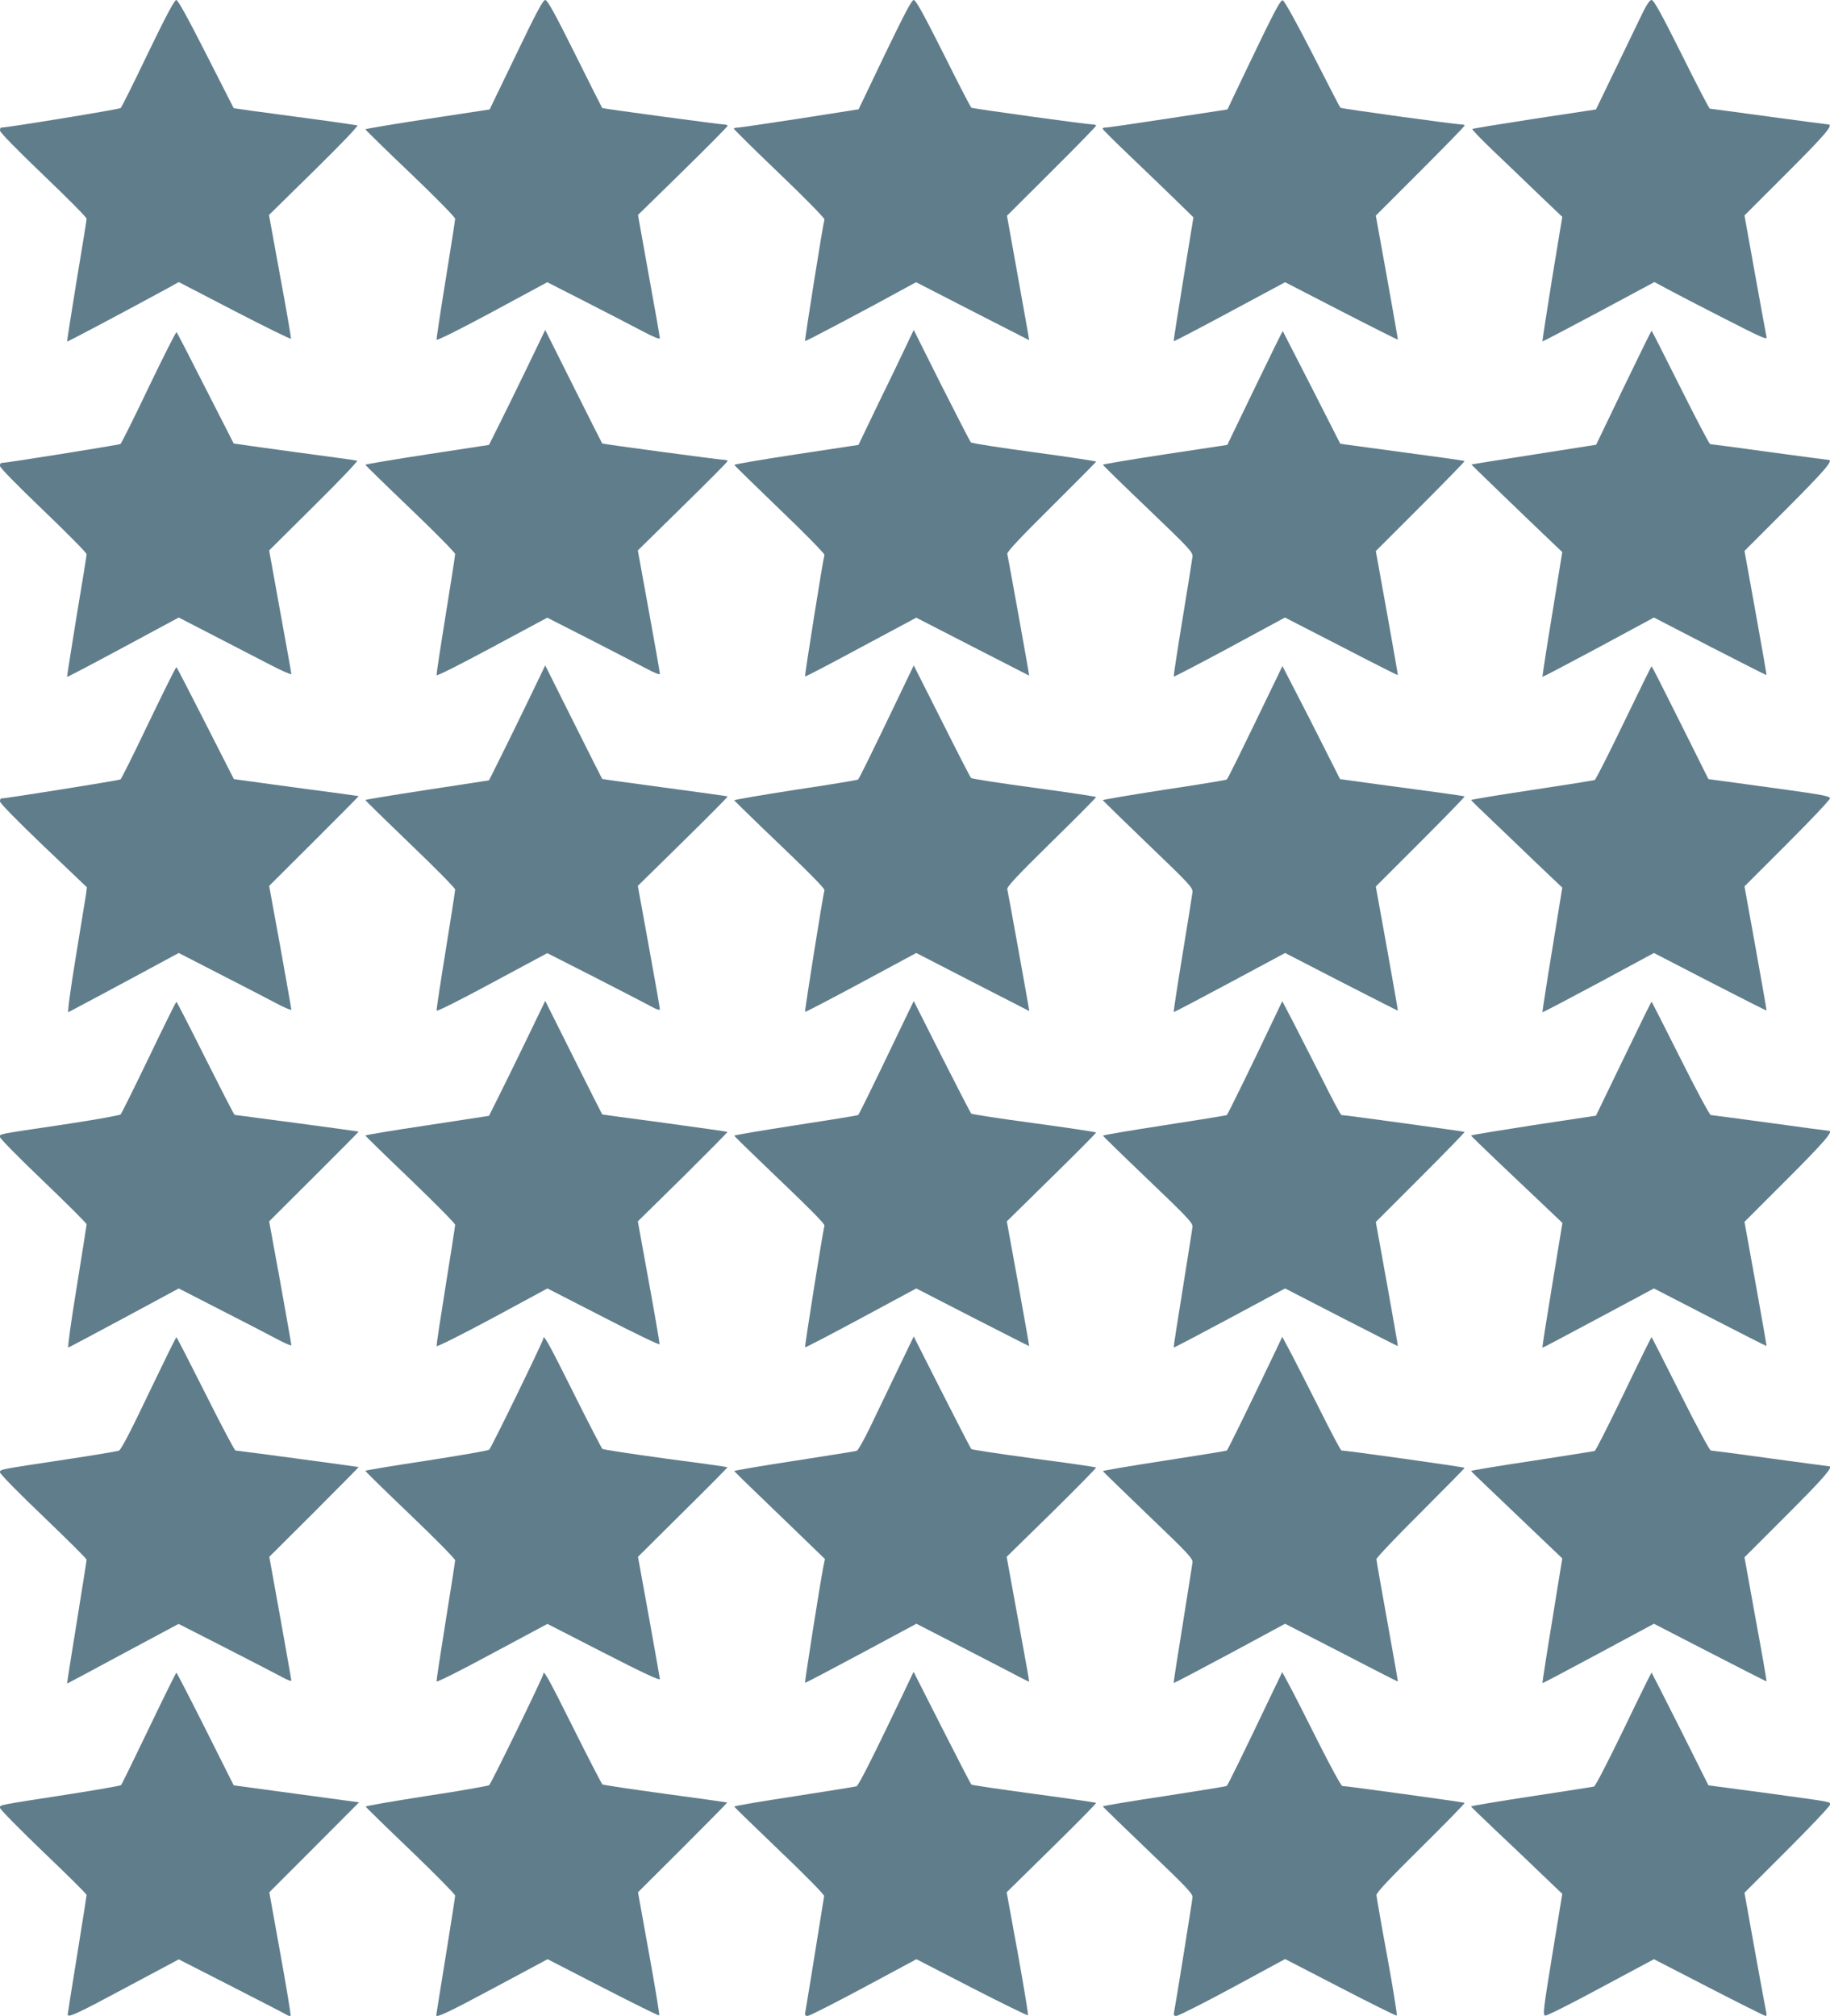 <?xml version="1.0" standalone="no"?>
<!DOCTYPE svg PUBLIC "-//W3C//DTD SVG 20010904//EN"
 "http://www.w3.org/TR/2001/REC-SVG-20010904/DTD/svg10.dtd">
<svg version="1.0" xmlns="http://www.w3.org/2000/svg"
 width="1162pt" height="1280pt" viewBox="0 0 1162 1280"
 preserveAspectRatio="xMidYMid meet">
<g transform="translate(0,1280) scale(0.1,-0.1)"
fill="#607d8b" stroke="none">
<path d="M940 12463 c-89 -186 -167 -343 -174 -349 -8 -8 -717 -124 -758 -124
-5 0 -8 -8 -8 -19 0 -12 105 -119 275 -282 151 -144 275 -269 275 -278 0 -9
-29 -187 -64 -396 -34 -209 -61 -382 -60 -384 2 -2 338 175 639 339 l70 39
355 -184 c195 -101 356 -180 358 -176 1 5 -29 183 -69 397 l-71 389 287 282
c174 171 282 284 274 287 -8 2 -187 28 -399 56 -212 28 -385 52 -386 53 -1 1
-79 156 -175 344 -119 234 -179 343 -190 343 -11 0 -65 -101 -179 -337z"/>
<path d="M3277 12453 l-168 -348 -394 -60 c-217 -33 -395 -63 -395 -66 0 -3
128 -129 285 -278 157 -150 285 -280 285 -290 0 -9 -27 -182 -60 -386 -33
-203 -59 -375 -58 -382 2 -7 145 64 353 176 l350 189 245 -125 c135 -69 296
-152 358 -185 69 -37 112 -54 112 -46 0 7 -31 186 -70 398 l-69 385 284 278
c157 154 285 283 285 288 0 5 -12 9 -26 9 -23 0 -767 100 -770 104 -1 0 -79
155 -173 344 -129 259 -175 342 -189 342 -14 0 -58 -82 -185 -347z"/>
<path d="M5618 12453 l-166 -347 -369 -58 c-202 -31 -380 -57 -395 -58 -16 0
-28 -3 -28 -7 0 -5 130 -133 290 -286 159 -152 287 -283 285 -290 -8 -23 -127
-769 -123 -773 3 -3 410 212 644 341 l61 33 358 -184 c197 -101 359 -184 360
-184 1 0 -31 178 -70 395 l-71 395 283 282 c156 155 283 286 283 290 0 4 -11
8 -24 8 -36 0 -758 100 -768 106 -5 3 -85 158 -178 345 -127 252 -175 339
-188 339 -13 0 -59 -88 -184 -347z"/>
<path d="M8018 12573 c-60 -125 -136 -282 -167 -348 l-57 -120 -380 -58 c-208
-32 -387 -58 -397 -57 -10 0 -17 -4 -15 -9 2 -5 75 -78 163 -162 88 -84 217
-208 287 -276 l126 -123 -64 -392 c-35 -215 -63 -393 -61 -395 2 -1 162 82
355 186 l352 189 357 -184 c196 -101 358 -182 359 -181 1 1 -30 179 -69 395
l-71 393 282 282 c155 155 282 285 282 290 0 4 -10 7 -23 7 -34 0 -761 100
-766 106 -3 2 -82 156 -177 342 -105 205 -179 338 -189 340 -12 3 -43 -53
-127 -225z"/>
<path d="M10401 12658 c-38 -79 -113 -235 -168 -348 l-99 -205 -390 -59 c-214
-33 -392 -62 -395 -65 -4 -3 55 -64 130 -136 75 -71 205 -196 288 -276 l153
-146 -65 -394 c-35 -216 -62 -395 -61 -397 2 -1 162 83 357 187 l354 190 80
-43 c44 -24 206 -108 359 -186 248 -127 278 -140 273 -119 -3 13 -36 192 -73
398 l-67 373 272 272 c245 245 296 306 259 306 -7 0 -177 23 -378 50 -201 27
-368 50 -373 50 -4 0 -85 155 -179 345 -132 264 -177 345 -191 345 -14 0 -36
-36 -86 -142z"/>
<path d="M945 10343 c-93 -195 -174 -358 -180 -362 -8 -6 -729 -121 -757 -121
-5 0 -8 -8 -8 -19 0 -11 107 -120 275 -281 151 -145 275 -270 275 -279 0 -9
-29 -187 -64 -396 -34 -209 -61 -381 -60 -383 1 -2 161 82 356 187 l353 190
215 -111 c118 -61 279 -144 358 -185 78 -41 142 -69 142 -63 0 6 -32 185 -71
398 l-70 387 285 283 c157 155 280 284 274 287 -7 2 -186 27 -398 55 -212 29
-385 53 -386 54 0 0 -81 159 -179 351 -98 193 -180 353 -184 356 -3 4 -82
-153 -176 -348z"/>
<path d="M3344 10460 c-65 -135 -146 -299 -179 -365 l-60 -120 -392 -60 c-216
-33 -393 -63 -393 -66 0 -3 128 -128 285 -278 157 -150 285 -280 285 -289 0
-10 -27 -183 -60 -387 -33 -203 -59 -375 -58 -382 2 -7 150 68 353 177 l350
188 265 -135 c146 -75 307 -158 358 -185 58 -31 92 -45 92 -36 0 7 -31 186
-70 398 l-70 385 285 280 c157 154 286 283 285 288 0 4 -10 7 -22 7 -21 0
-771 100 -774 104 -1 0 -83 163 -182 361 l-180 360 -118 -245z"/>
<path d="M5752 10600 c-27 -58 -106 -222 -176 -365 l-125 -260 -396 -60 c-217
-33 -394 -63 -392 -67 1 -4 131 -131 289 -283 158 -151 285 -281 283 -288 -8
-23 -127 -769 -123 -772 2 -3 162 81 355 185 l351 188 358 -184 c197 -101 359
-184 359 -184 2 0 -134 754 -139 773 -3 12 76 97 280 299 156 155 284 284 284
287 0 3 -177 30 -392 59 -216 29 -397 57 -403 63 -5 5 -89 168 -187 362 l-176
352 -50 -105z"/>
<path d="M7968 10338 l-175 -363 -397 -60 c-218 -33 -395 -63 -393 -66 1 -4
130 -130 287 -280 264 -253 285 -275 282 -304 -2 -16 -30 -194 -63 -394 -33
-200 -58 -366 -56 -367 2 -2 162 81 355 185 l351 190 358 -184 c196 -102 358
-183 359 -182 1 1 -30 179 -69 395 l-71 393 284 284 c156 156 282 286 280 288
-3 2 -165 25 -360 51 -195 26 -372 50 -392 53 l-38 6 -181 356 c-100 196 -183
357 -184 359 -1 1 -81 -161 -177 -360z"/>
<path d="M10309 10338 l-174 -362 -395 -62 c-217 -34 -396 -62 -397 -63 -2 -1
338 -329 549 -530 l28 -26 -64 -395 c-36 -217 -63 -396 -62 -398 2 -1 162 83
356 187 l352 190 356 -184 c196 -101 358 -183 359 -181 1 1 -30 179 -69 395
l-71 393 272 272 c242 243 296 306 260 306 -6 0 -175 23 -376 50 -201 28 -369
50 -374 50 -5 0 -90 162 -189 360 -99 198 -181 360 -183 360 -2 0 -82 -163
-178 -362z"/>
<path d="M945 8213 c-93 -195 -174 -358 -180 -362 -8 -6 -729 -121 -757 -121
-5 0 -8 -8 -8 -19 0 -11 109 -122 276 -282 l276 -263 -6 -46 c-4 -25 -33 -204
-65 -398 -34 -207 -53 -351 -47 -349 6 3 166 88 356 190 l345 186 245 -126
c135 -69 296 -152 358 -185 61 -33 112 -55 112 -49 0 6 -32 185 -70 398 l-71
388 285 284 c157 157 285 285 283 286 -1 1 -78 11 -172 24 -93 12 -271 36
-395 53 l-225 31 -180 354 c-99 195 -182 356 -185 357 -3 2 -81 -156 -175
-351z"/>
<path d="M3344 8330 c-65 -135 -146 -299 -179 -365 l-60 -120 -392 -60 c-216
-33 -393 -62 -393 -65 0 -3 128 -128 285 -279 157 -150 285 -280 285 -289 0
-10 -27 -183 -60 -387 -33 -203 -59 -375 -58 -382 2 -7 151 68 353 177 l350
188 295 -150 c162 -83 323 -166 358 -185 41 -23 62 -30 62 -21 0 7 -31 186
-70 398 l-70 385 287 282 c158 155 285 283 283 286 -3 2 -183 27 -400 56 -217
29 -396 54 -396 55 -1 0 -83 163 -182 361 l-180 360 -118 -245z"/>
<path d="M5723 8410 c-196 -409 -268 -555 -275 -560 -4 -3 -183 -33 -398 -65
-214 -33 -389 -63 -388 -67 2 -3 80 -79 173 -169 308 -294 404 -391 400 -402
-8 -22 -127 -769 -123 -772 2 -2 162 81 355 185 l351 189 359 -185 c197 -101
358 -184 359 -184 1 0 -135 756 -140 774 -4 14 62 85 280 299 156 153 284 282
284 286 0 3 -177 30 -393 59 -215 29 -396 57 -401 62 -5 5 -89 168 -186 362
l-178 353 -79 -165z"/>
<path d="M8108 8498 c-233 -483 -312 -644 -319 -648 -5 -3 -184 -33 -399 -65
-214 -33 -389 -63 -388 -66 2 -3 131 -129 288 -280 264 -253 285 -276 282
-304 -2 -16 -30 -194 -63 -394 -33 -200 -58 -365 -56 -367 1 -2 161 82 355
186 l352 189 357 -184 c197 -101 358 -183 359 -182 1 1 -30 179 -69 395 l-71
393 284 284 c156 156 282 286 280 288 -3 2 -77 13 -165 25 -88 12 -265 36
-393 53 l-233 32 -99 196 c-54 108 -136 269 -183 359 l-84 163 -35 -73z"/>
<path d="M10310 8210 c-95 -197 -178 -361 -184 -363 -6 -2 -185 -31 -398 -63
-214 -32 -387 -61 -387 -64 1 -3 58 -59 128 -125 69 -66 199 -190 288 -276
l163 -155 -64 -394 c-36 -217 -63 -396 -62 -397 2 -2 162 82 356 186 l352 190
356 -184 c196 -101 358 -183 359 -181 1 1 -30 179 -69 395 l-71 393 272 272
c149 149 271 278 271 287 0 13 -45 22 -267 53 -148 20 -321 44 -386 53 l-119
16 -179 359 c-98 197 -180 358 -182 358 -2 0 -81 -162 -177 -360z"/>
<path d="M946 6087 c-93 -193 -174 -357 -180 -363 -6 -6 -168 -35 -361 -64
-437 -65 -405 -59 -405 -80 0 -9 124 -135 275 -279 151 -145 275 -268 275
-275 0 -6 -29 -186 -63 -399 -37 -226 -59 -386 -53 -383 6 2 166 87 356 189
l345 186 265 -136 c146 -74 307 -158 358 -185 50 -27 92 -45 92 -39 0 6 -32
185 -70 398 l-71 388 285 284 c157 157 285 285 283 286 -2 2 -780 106 -787
106 -3 -1 -86 161 -185 358 -99 198 -182 360 -185 360 -3 0 -81 -158 -174
-352z"/>
<path d="M3339 6190 c-68 -140 -148 -304 -179 -365 l-55 -110 -392 -60 c-216
-32 -393 -62 -393 -65 0 -3 128 -128 285 -278 157 -151 285 -280 285 -289 0
-8 -27 -182 -60 -386 -33 -205 -59 -377 -58 -384 2 -6 153 69 354 177 l350
189 355 -182 c195 -101 355 -178 357 -172 1 5 -29 183 -68 395 l-70 385 287
282 c157 156 284 284 282 286 -2 2 -182 27 -399 57 -217 29 -396 53 -396 54
-1 0 -83 163 -182 361 l-180 360 -123 -255z"/>
<path d="M5723 6280 c-193 -403 -268 -555 -274 -560 -4 -3 -183 -32 -398 -65
-215 -33 -390 -63 -389 -66 2 -4 77 -78 168 -165 318 -304 409 -395 405 -407
-8 -22 -127 -769 -123 -772 2 -2 162 81 355 185 l351 189 358 -184 c197 -101
359 -183 359 -182 1 1 -31 180 -70 397 l-72 395 283 278 c156 153 284 282 284
286 0 3 -177 30 -392 59 -216 29 -397 57 -401 61 -4 4 -88 167 -187 362 l-178
353 -79 -164z"/>
<path d="M8102 6359 c-155 -327 -306 -635 -312 -639 -5 -3 -184 -32 -399 -65
-215 -33 -390 -63 -388 -66 1 -3 130 -129 287 -279 246 -235 285 -276 282
-299 -1 -14 -30 -192 -62 -395 -33 -203 -59 -370 -57 -372 1 -2 161 82 355
186 l352 189 357 -184 c197 -101 358 -183 359 -182 1 1 -30 179 -69 395 l-71
393 284 284 c156 156 282 286 280 288 -5 3 -765 108 -782 107 -5 0 -62 107
-127 238 -66 130 -149 293 -184 361 l-65 124 -40 -84z"/>
<path d="M10309 6078 l-175 -362 -397 -60 c-218 -34 -397 -63 -396 -66 0 -3
77 -77 169 -165 93 -88 223 -212 290 -275 l121 -115 -65 -395 c-36 -217 -64
-396 -62 -397 1 -2 161 83 355 187 l353 189 357 -184 c196 -101 357 -183 358
-181 1 1 -30 179 -69 395 l-71 393 272 272 c237 237 296 306 263 306 -5 0
-173 22 -373 50 -200 27 -370 50 -376 50 -7 0 -94 162 -193 360 -99 198 -182
360 -183 360 -2 0 -82 -163 -178 -362z"/>
<path d="M945 3954 c-115 -242 -176 -359 -190 -365 -11 -4 -157 -29 -325 -54
-442 -67 -430 -64 -430 -84 0 -10 124 -136 275 -280 151 -145 275 -268 275
-274 0 -7 -29 -186 -63 -399 -35 -214 -62 -388 -61 -388 1 0 161 85 355 190
l353 189 296 -151 c162 -83 323 -166 358 -185 34 -19 62 -30 62 -24 0 6 -32
185 -70 398 l-70 388 285 284 c156 157 284 285 282 286 -3 2 -771 105 -782
105 -5 0 -91 162 -190 360 -99 197 -182 359 -185 359 -3 0 -81 -159 -175 -355z"/>
<path d="M3450 4301 c0 -16 -331 -696 -344 -706 -7 -6 -187 -37 -400 -70 -212
-32 -386 -61 -386 -64 0 -4 128 -129 285 -279 157 -150 285 -280 285 -289 0
-8 -27 -182 -60 -386 -33 -205 -59 -377 -58 -383 2 -7 157 71 353 177 l351
188 357 -183 c255 -131 357 -178 357 -167 -1 9 -32 187 -70 396 l-69 380 285
283 c158 156 285 284 283 286 -2 2 -179 27 -394 55 -214 29 -394 57 -400 61
-5 5 -89 166 -185 359 -155 311 -190 374 -190 342z"/>
<path d="M5696 4094 c-58 -120 -136 -283 -173 -360 -38 -78 -75 -144 -83 -146
-8 -3 -187 -31 -398 -64 -210 -32 -381 -61 -380 -65 2 -3 75 -75 163 -159 88
-85 217 -209 286 -276 l127 -123 -9 -43 c-19 -95 -121 -740 -117 -743 1 -2
161 82 355 186 l352 189 303 -156 c167 -86 327 -169 357 -185 30 -16 55 -28
56 -26 1 1 -31 180 -71 397 l-72 395 287 281 c157 155 284 284 281 286 -3 3
-180 29 -395 57 -214 29 -393 56 -397 60 -4 3 -88 166 -187 361 l-179 354
-106 -220z"/>
<path d="M8098 4219 c-188 -393 -302 -625 -308 -629 -5 -3 -184 -32 -399 -65
-215 -33 -390 -63 -388 -66 1 -3 130 -128 287 -279 246 -235 285 -276 282
-299 -1 -14 -30 -192 -62 -395 -33 -203 -59 -370 -57 -372 1 -2 161 82 355
186 l352 190 358 -184 c196 -102 357 -184 358 -183 1 1 -29 173 -67 382 -38
209 -69 387 -69 395 0 9 126 142 280 295 154 154 280 282 280 285 0 5 -757
111 -782 110 -5 0 -66 116 -137 258 -71 141 -154 304 -184 361 l-55 103 -44
-93z"/>
<path d="M10310 3950 c-95 -197 -178 -361 -184 -363 -6 -2 -185 -30 -398 -63
-214 -32 -387 -61 -387 -64 1 -3 54 -55 118 -115 64 -61 194 -185 288 -275
l173 -165 -64 -395 c-36 -217 -63 -396 -62 -397 1 -2 161 83 355 187 l353 190
357 -184 c196 -101 357 -183 358 -182 2 1 -29 179 -69 395 l-71 393 272 272
c235 235 296 306 264 306 -5 0 -172 23 -373 50 -200 28 -370 50 -377 50 -7 0
-94 162 -193 360 -99 198 -182 360 -183 360 -2 0 -82 -162 -177 -360z"/>
<path d="M946 1827 c-93 -193 -172 -356 -177 -361 -4 -5 -149 -30 -321 -57
-470 -73 -448 -68 -448 -88 0 -9 124 -135 275 -280 151 -144 275 -267 275
-273 0 -5 -27 -176 -60 -380 -33 -203 -60 -374 -60 -379 0 -23 57 3 370 171
l335 179 335 -171 c184 -94 343 -176 352 -182 9 -6 20 -8 23 -5 3 4 -26 181
-65 395 l-70 389 285 285 285 286 -398 54 -398 54 -179 357 c-99 197 -182 358
-185 358 -3 0 -81 -158 -174 -352z"/>
<path d="M3450 2171 c0 -16 -331 -696 -344 -706 -7 -5 -187 -37 -400 -69 -212
-33 -385 -63 -384 -67 2 -5 130 -130 286 -279 155 -149 282 -278 282 -286 0
-9 -27 -182 -60 -386 -33 -203 -60 -371 -60 -374 0 -18 80 20 371 176 l336
180 352 -181 c194 -100 354 -179 357 -176 3 3 -26 180 -65 394 l-70 388 285
284 c156 156 283 285 282 286 -2 1 -178 26 -393 55 -214 29 -394 56 -400 60
-5 5 -89 166 -185 359 -155 311 -190 374 -190 342z"/>
<path d="M5737 2050 c-187 -392 -285 -587 -298 -592 -8 -3 -186 -31 -397 -64
-210 -32 -381 -61 -380 -65 2 -4 131 -130 288 -280 169 -161 284 -279 283
-288 -3 -16 -27 -169 -83 -516 -17 -104 -33 -202 -36 -218 -5 -22 -2 -27 15
-27 11 0 170 81 355 180 l335 180 351 -181 c193 -99 354 -178 357 -175 4 3
-26 180 -64 393 l-71 388 286 281 c158 155 285 284 282 287 -3 2 -180 28 -395
57 -214 29 -393 55 -397 59 -4 3 -88 166 -187 361 l-180 355 -64 -135z"/>
<path d="M8087 2069 c-195 -409 -291 -605 -298 -609 -4 -3 -183 -32 -398 -65
-215 -32 -390 -62 -389 -65 2 -3 131 -129 288 -279 248 -237 285 -276 282
-299 -4 -39 -111 -703 -117 -729 -4 -18 -1 -23 15 -23 12 0 172 81 356 180
l334 181 350 -181 c193 -100 354 -180 359 -178 4 2 -23 170 -60 373 -38 204
-68 380 -69 392 0 16 80 101 283 302 155 153 280 281 277 284 -5 4 -752 107
-777 107 -7 0 -75 125 -152 278 -76 152 -159 315 -184 361 l-45 84 -55 -114z"/>
<path d="M10310 1820 c-101 -208 -180 -362 -189 -364 -9 -2 -188 -30 -398 -62
-211 -32 -383 -61 -382 -64 0 -3 70 -70 154 -150 85 -80 215 -203 289 -275
l136 -130 -63 -385 c-58 -354 -61 -385 -45 -388 10 -2 169 78 354 178 l336
180 349 -180 c192 -99 354 -180 360 -180 6 0 8 8 5 18 -2 9 -35 185 -72 390
l-67 374 272 272 c149 149 271 278 271 287 0 20 27 15 -419 76 l-353 47 -179
358 c-99 197 -181 358 -182 358 -2 0 -82 -162 -177 -360z"/>
</g>
</svg>
